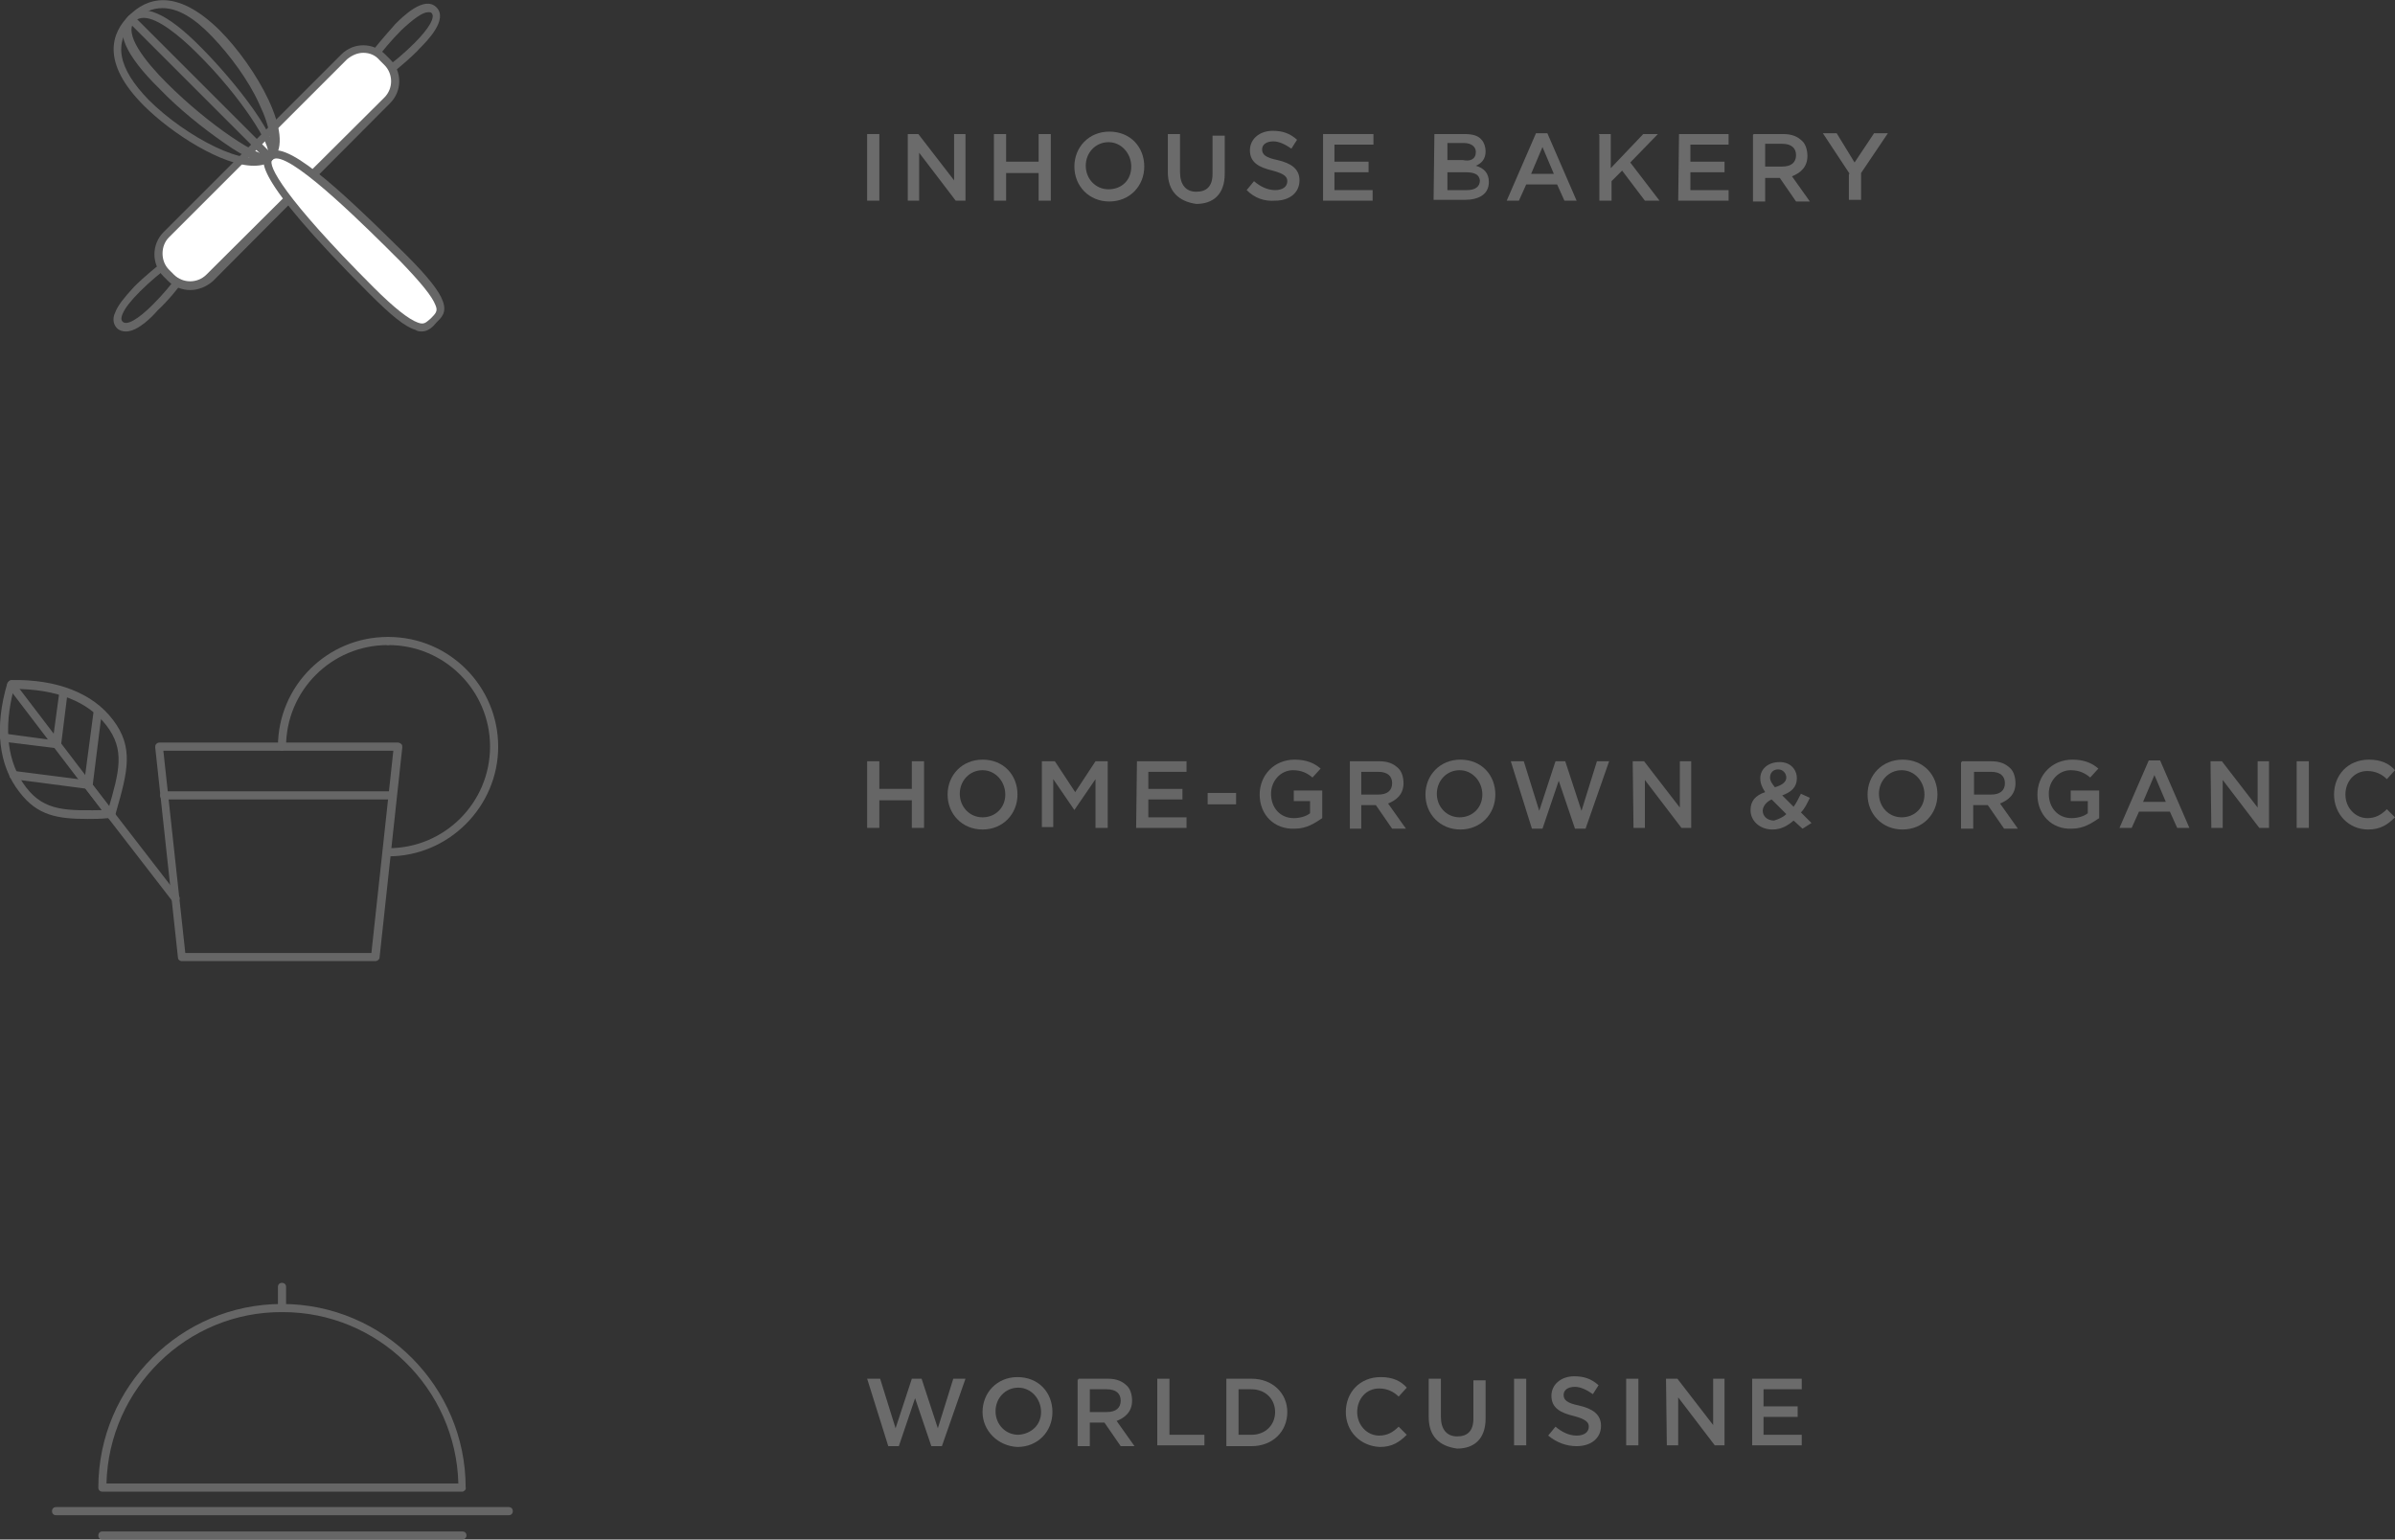 <?xml version="1.0" encoding="utf-8"?>
<!-- Generator: Adobe Illustrator 25.2.1, SVG Export Plug-In . SVG Version: 6.00 Build 0)  -->
<svg version="1.1" id="Layer_1" xmlns="http://www.w3.org/2000/svg" xmlns:xlink="http://www.w3.org/1999/xlink" x="0px" y="0px"
	 viewBox="0 0 294.7 189.5" style="enable-background:new 0 0 294.7 189.5;" xml:space="preserve">
<rect x="0" y="0" width="294.7" height="189.5" fill="#333333" stroke="none"/>
<style type="text/css">
	.st0{fill:#6B6B6B;}
	.st1{fill:#666666;}
	.st2{fill:#FFFFFF;}
</style>
<g id="Layer_2_1_">
</g>
<g id="Layer_2_2_">
</g>
<g>
	<g>
		<path class="st0" d="M106.7,16.5h1.5v8.2h-1.5V16.5z"/>
	</g>
	<g>
		<path class="st0" d="M111.6,16.5h1.4l4.4,5.7v-5.7h1.4v8.2h-1.2l-4.5-5.9v5.9h-1.4v-8.2H111.6z"/>
	</g>
	<g>
		<path class="st0" d="M122.3,16.5h1.5v3.4h4v-3.4h1.5v8.2h-1.5v-3.4h-4v3.4h-1.5C122.3,24.7,122.3,16.5,122.3,16.5z"/>
	</g>
	<g>
		<path class="st0" d="M132.2,20.5L132.2,20.5c0-2.4,1.8-4.3,4.3-4.3c2.6,0,4.3,1.9,4.3,4.3l0,0c0,2.4-1.8,4.3-4.3,4.3
			S132.2,22.9,132.2,20.5z M139.2,20.5L139.2,20.5c0-1.6-1.2-3-2.8-3s-2.8,1.3-2.8,2.9l0,0c0,1.6,1.2,2.9,2.8,2.9
			S139.2,22.2,139.2,20.5z"/>
	</g>
	<g>
		<path class="st0" d="M143.7,21.2v-4.7h1.5v4.7c0,1.5,0.7,2.4,2,2.4s2-0.7,2-2.2v-4.7h1.5v4.7c0,2.5-1.4,3.7-3.5,3.7
			C145,24.8,143.7,23.5,143.7,21.2z"/>
	</g>
	<g>
		<path class="st0" d="M153.4,23.4l0.9-1.1c0.7,0.6,1.6,1.1,2.6,1.1c0.9,0,1.5-0.4,1.5-1.1l0,0c0-0.5-0.3-0.9-1.8-1.3
			c-1.7-0.4-2.8-1-2.8-2.5l0,0c0-1.4,1.2-2.4,2.8-2.4c1.2,0,2.1,0.3,3,1.1l-0.7,1.1c-0.7-0.5-1.5-0.9-2.2-0.9c-0.9,0-1.4,0.4-1.4,1
			l0,0c0,0.6,0.4,1,1.9,1.3c1.7,0.4,2.7,1.1,2.7,2.5l0,0c0,1.5-1.2,2.5-3,2.5C155.6,24.8,154.4,24.4,153.4,23.4z"/>
	</g>
	<g>
		<path class="st0" d="M162.9,16.5h6.1v1.3h-4.8v2.1h4.2v1.3h-4.2v2.2h4.7v1.3h-6.1v-8.2H162.9z"/>
	</g>
	<g>
		<path class="st0" d="M176.5,16.5h3.7c1,0,1.7,0.2,2.1,0.7c0.3,0.3,0.5,0.9,0.5,1.4l0,0c0,1-0.5,1.5-1.2,1.8c1,0.3,1.6,0.9,1.6,2
			l0,0c0,1.5-1.2,2.2-3,2.2h-3.8L176.5,16.5L176.5,16.5z M181.6,18.7c0-0.6-0.5-1.1-1.5-1.1h-2v2.1h1.9
			C180.9,19.9,181.6,19.6,181.6,18.7L181.6,18.7z M180.3,21.2h-2.2v2.2h2.4c1,0,1.6-0.4,1.6-1.2l0,0C182,21.5,181.5,21.2,180.3,21.2
			z"/>
	</g>
	<g>
		<path class="st0" d="M189,16.4h1.4l3.6,8.3h-1.5l-0.9-2h-3.8l-0.9,2h-1.5L189,16.4z M191.2,21.4l-1.4-3.3l-1.4,3.3H191.2z"/>
	</g>
	<g>
		<path class="st0" d="M196.7,16.5h1.5v4.2l4-4.2h1.8l-3.4,3.5l3.6,4.7h-1.8l-2.8-3.7l-1.3,1.3v2.4h-1.5v-8.1L196.7,16.5L196.7,16.5
			z"/>
	</g>
	<g>
		<path class="st0" d="M206.6,16.5h6.1v1.3H208v2.1h4.2v1.3H208v2.2h4.7v1.3h-6.2L206.6,16.5L206.6,16.5z"/>
	</g>
	<g>
		<path class="st0" d="M215.8,16.5h3.6c1.1,0,1.8,0.3,2.4,0.9c0.4,0.4,0.6,1.1,0.6,1.8l0,0c0,1.4-0.9,2.1-1.9,2.5l2.2,3.1H221
			l-2-2.9h-1.8v2.9h-1.5v-8.2L215.8,16.5L215.8,16.5z M219.3,20.5c1.1,0,1.7-0.5,1.7-1.4l0,0c0-0.9-0.6-1.4-1.7-1.4h-2.1v2.8H219.3z
			"/>
	</g>
	<g>
		<path class="st0" d="M227.6,21.4l-3.3-5h1.7l2.2,3.6l2.4-3.6h1.7l-3.3,4.9v3.3h-1.5v-3.2C227.5,21.4,227.6,21.4,227.6,21.4z"/>
	</g>
</g>
<g>
	<g>
		<path class="st1" d="M106.7,93.7h1.5v3.4h4v-3.4h1.5v8.2h-1.5v-3.4h-4v3.4h-1.5V93.7z"/>
	</g>
	<g>
		<path class="st1" d="M116.6,97.8L116.6,97.8c0-2.4,1.8-4.3,4.3-4.3c2.6,0,4.3,1.9,4.3,4.3l0,0c0,2.4-1.8,4.3-4.3,4.3
			S116.6,100.2,116.6,97.8z M123.7,97.8L123.7,97.8c0-1.6-1.2-3-2.8-3c-1.6,0-2.8,1.3-2.8,2.9l0,0c0,1.6,1.2,2.9,2.8,2.9
			C122.5,100.6,123.7,99.4,123.7,97.8z"/>
	</g>
	<g>
		<path class="st1" d="M128.3,93.7h1.5l2.5,3.8l2.5-3.8h1.5v8.2h-1.5v-6l-2.6,3.8l0,0l-2.6-3.8v5.9h-1.4v-8.1H128.3z"/>
	</g>
	<g>
		<path class="st1" d="M139.9,93.7h6.1V95h-4.7v2.1h4.2v1.3h-4.2v2.2h4.7v1.3h-6.2L139.9,93.7C139.8,93.7,139.9,93.7,139.9,93.7z"/>
	</g>
	<g>
		<path class="st1" d="M148.6,97.6h3.5V99h-3.5V97.6z"/>
	</g>
	<g>
		<path class="st1" d="M155,97.8L155,97.8c0-2.4,1.8-4.3,4.3-4.3c1.4,0,2.4,0.4,3.2,1.1l-1,1.1c-0.6-0.5-1.3-0.9-2.4-0.9
			c-1.5,0-2.7,1.3-2.7,2.9l0,0c0,1.7,1.1,3,2.8,3c0.7,0,1.5-0.2,2-0.6v-1.5h-2v-1.3h3.5v3.4c-0.9,0.6-1.9,1.3-3.4,1.3
			C156.8,102.1,155,100.3,155,97.8z"/>
	</g>
	<g>
		<path class="st1" d="M166.1,93.7h3.6c1.1,0,1.8,0.3,2.4,0.9c0.4,0.4,0.6,1.1,0.6,1.8l0,0c0,1.4-0.9,2.1-1.9,2.5l2.2,3.1h-1.7
			l-2-2.9h-1.8v2.9h-1.4L166.1,93.7L166.1,93.7z M169.6,97.8c1.1,0,1.7-0.5,1.7-1.4l0,0c0-0.9-0.6-1.4-1.7-1.4h-2.1v2.8
			C167.4,97.8,169.6,97.8,169.6,97.8z"/>
	</g>
	<g>
		<path class="st1" d="M175.4,97.8L175.4,97.8c0-2.4,1.8-4.3,4.3-4.3c2.6,0,4.3,1.9,4.3,4.3l0,0c0,2.4-1.8,4.3-4.3,4.3
			S175.4,100.2,175.4,97.8z M182.4,97.8L182.4,97.8c0-1.6-1.2-3-2.8-3s-2.8,1.3-2.8,2.9l0,0c0,1.6,1.2,2.9,2.8,2.9
			C181.2,100.6,182.4,99.4,182.4,97.8z"/>
	</g>
	<g>
		<path class="st1" d="M185.9,93.7h1.6l1.9,6.1l2-6.1h1.2l2,6.1l1.9-6.1h1.5l-2.9,8.3h-1.3l-2-5.9l-2,5.9h-1.3L185.9,93.7z"/>
	</g>
	<g>
		<path class="st1" d="M200.9,93.7h1.4l4.4,5.7v-5.7h1.4v8.2h-1.2l-4.5-5.9v5.9H201L200.9,93.7L200.9,93.7z"/>
	</g>
	<g>
		<path class="st1" d="M220.7,101c-0.7,0.6-1.5,1.1-2.6,1.1c-1.5,0-2.7-1-2.7-2.4l0,0c0-1.1,0.6-1.8,1.8-2.2
			c-0.4-0.6-0.6-1.1-0.6-1.7l0,0c0-1.1,0.9-2,2.4-2c1.3,0,2.1,0.9,2.1,2l0,0c0,1.1-0.7,1.7-1.8,2.1l1.4,1.4c0.3-0.4,0.6-1,0.9-1.6
			l1.1,0.5c-0.3,0.6-0.6,1.3-1.1,1.8l1.3,1.3l-1.1,0.7L220.7,101z M219.8,100.2l-1.8-1.8c-0.7,0.3-1.1,0.9-1.1,1.4l0,0
			c0,0.6,0.5,1.2,1.4,1.2C218.9,100.8,219.4,100.6,219.8,100.2z M219.8,95.7L219.8,95.7c0-0.5-0.4-1-1-1s-1,0.4-1,1l0,0
			c0,0.4,0.2,0.7,0.6,1.2C219.4,96.6,219.8,96.2,219.8,95.7z"/>
	</g>
	<g>
		<path class="st1" d="M229.8,97.8L229.8,97.8c0-2.4,1.8-4.3,4.3-4.3c2.6,0,4.3,1.9,4.3,4.3l0,0c0,2.4-1.8,4.3-4.3,4.3
			S229.8,100.2,229.8,97.8z M236.8,97.8L236.8,97.8c0-1.6-1.2-3-2.8-3s-2.8,1.3-2.8,2.9l0,0c0,1.6,1.2,2.9,2.8,2.9
			S236.8,99.4,236.8,97.8z"/>
	</g>
	<g>
		<path class="st1" d="M241.4,93.7h3.6c1.1,0,1.8,0.3,2.4,0.9c0.4,0.4,0.6,1.1,0.6,1.8l0,0c0,1.4-0.9,2.1-1.9,2.5l2.2,3.1h-1.7
			l-2-2.9h-1.8v2.9h-1.5v-8.2h0.1V93.7z M245,97.8c1.1,0,1.7-0.5,1.7-1.4l0,0c0-0.9-0.6-1.4-1.7-1.4h-2.1v2.8
			C242.8,97.8,245,97.8,245,97.8z"/>
	</g>
	<g>
		<path class="st1" d="M250.7,97.8L250.7,97.8c0-2.4,1.8-4.3,4.3-4.3c1.4,0,2.4,0.4,3.2,1.1l-1,1.1c-0.6-0.5-1.3-0.9-2.4-0.9
			c-1.5,0-2.7,1.3-2.7,2.9l0,0c0,1.7,1.1,3,2.8,3c0.7,0,1.5-0.2,2-0.6v-1.5h-2.1v-1.3h3.5v3.4c-0.9,0.6-1.9,1.3-3.4,1.3
			C252.5,102.1,250.7,100.3,250.7,97.8z"/>
	</g>
	<g>
		<path class="st1" d="M264.4,93.6h1.4l3.6,8.3h-1.5l-0.9-2h-3.8l-0.9,2h-1.5L264.4,93.6z M266.5,98.7l-1.4-3.3l-1.4,3.3H266.5z"/>
	</g>
	<g>
		<path class="st1" d="M272,93.7h1.4l4.4,5.7v-5.7h1.4v8.2H278l-4.5-5.9v5.9h-1.4L272,93.7L272,93.7z"/>
	</g>
	<g>
		<path class="st1" d="M282.6,93.7h1.5v8.2h-1.5V93.7z"/>
	</g>
	<g>
		<path class="st1" d="M287.2,97.8L287.2,97.8c0-2.4,1.7-4.3,4.3-4.3c1.5,0,2.5,0.5,3.2,1.3l-1,1.1c-0.6-0.6-1.4-1-2.4-1
			c-1.6,0-2.7,1.3-2.7,2.9l0,0c0,1.6,1.2,2.9,2.7,2.9c1,0,1.7-0.4,2.4-1.1l1,1c-0.9,0.9-1.8,1.5-3.3,1.5
			C289,102.1,287.2,100.2,287.2,97.8z"/>
	</g>
</g>
<g>
	<g>
		<path class="st0" d="M106.7,169.7h1.6l1.9,6.1l2-6.1h1.2l2,6.1l1.9-6.1h1.5l-2.9,8.3h-1.3l-2-5.9l-2,5.9h-1.3L106.7,169.7z"/>
	</g>
	<g>
		<path class="st0" d="M120.9,173.8L120.9,173.8c0-2.4,1.8-4.3,4.3-4.3c2.6,0,4.3,1.9,4.3,4.3l0,0c0,2.4-1.8,4.3-4.3,4.3
			C122.8,178,120.9,176.1,120.9,173.8z M128.1,173.8L128.1,173.8c0-1.6-1.2-3-2.8-3s-2.8,1.3-2.8,2.9l0,0c0,1.6,1.2,2.9,2.8,2.9
			C126.9,176.5,128.1,175.4,128.1,173.8z"/>
	</g>
	<g>
		<path class="st0" d="M132.7,169.7h3.6c1.1,0,1.8,0.3,2.4,0.9c0.4,0.4,0.6,1.1,0.6,1.8l0,0c0,1.4-0.9,2.1-1.9,2.5l2.2,3.1h-1.7
			l-2-2.9h-1.8v2.9h-1.5v-8.2h0.1V169.7z M136.2,173.8c1.1,0,1.7-0.5,1.7-1.4l0,0c0-0.9-0.6-1.4-1.7-1.4h-2.1v2.8
			C134.1,173.8,136.2,173.8,136.2,173.8z"/>
	</g>
	<g>
		<path class="st0" d="M142.4,169.7h1.5v6.9h4.3v1.3h-5.8V169.7z"/>
	</g>
	<g>
		<path class="st0" d="M150.9,169.7h3.1c2.6,0,4.4,1.8,4.4,4.1l0,0c0,2.4-1.8,4.2-4.4,4.2h-3.1V169.7z M152.4,171v5.6h1.6
			c1.7,0,2.9-1.2,2.9-2.8l0,0c0-1.6-1.2-2.8-2.9-2.8H152.4z"/>
	</g>
	<g>
		<path class="st0" d="M165.6,173.8L165.6,173.8c0-2.4,1.7-4.3,4.3-4.3c1.5,0,2.5,0.5,3.2,1.3l-1,1.1c-0.6-0.6-1.4-1-2.4-1
			c-1.6,0-2.7,1.3-2.7,2.9l0,0c0,1.6,1.2,2.9,2.7,2.9c1,0,1.7-0.4,2.4-1.1l1,1c-0.9,0.9-1.8,1.5-3.3,1.5
			C167.4,178,165.6,176.2,165.6,173.8z"/>
	</g>
	<g>
		<path class="st0" d="M175.8,174.4v-4.7h1.5v4.7c0,1.5,0.7,2.4,2,2.4s2-0.7,2-2.2v-4.7h1.5v4.7c0,2.5-1.4,3.7-3.5,3.7
			C177.1,178,175.8,176.8,175.8,174.4z"/>
	</g>
	<g>
		<path class="st0" d="M186.3,169.7h1.5v8.2h-1.5V169.7z"/>
	</g>
	<g>
		<path class="st0" d="M190.5,176.7l0.9-1.1c0.7,0.6,1.6,1.1,2.6,1.1c0.9,0,1.5-0.4,1.5-1.1l0,0c0-0.5-0.3-0.9-1.8-1.3
			c-1.7-0.4-2.8-1-2.8-2.5l0,0c0-1.4,1.2-2.4,2.8-2.4c1.2,0,2.1,0.3,3,1.1l-0.7,1.1c-0.7-0.5-1.5-0.9-2.2-0.9c-0.9,0-1.4,0.4-1.4,1
			l0,0c0,0.6,0.4,1,1.9,1.3c1.7,0.4,2.7,1.1,2.7,2.5l0,0c0,1.5-1.2,2.5-3,2.5C192.8,178,191.6,177.6,190.5,176.7z"/>
	</g>
	<g>
		<path class="st0" d="M200.1,169.7h1.5v8.2h-1.5V169.7z"/>
	</g>
	<g>
		<path class="st0" d="M205,169.7h1.4l4.4,5.7v-5.7h1.4v8.2H211l-4.5-5.9v5.9h-1.4L205,169.7L205,169.7z"/>
	</g>
	<g>
		<path class="st0" d="M215.6,169.7h6.1v1.3H217v2.1h4.2v1.3H217v2.2h4.7v1.3h-6.1V169.7z"/>
	</g>
</g>
<g>
	<g>
		<path class="st1" d="M56.9,183.6H12.6c-0.3,0-0.5-0.2-0.5-0.5c0-12.5,10.2-22.6,22.6-22.6c12.5,0,22.6,10.2,22.6,22.6
			C57.4,183.3,57.1,183.6,56.9,183.6z M13.1,182.6h43.3c-0.3-11.7-9.9-21.1-21.6-21.1C23,161.4,13.4,170.9,13.1,182.6z"/>
	</g>
	<g>
		<path class="st1" d="M62.6,186.5H6.9c-0.3,0-0.5-0.2-0.5-0.5s0.2-0.5,0.5-0.5h55.7c0.3,0,0.5,0.2,0.5,0.5S62.9,186.5,62.6,186.5z"
			/>
	</g>
	<g>
		<path class="st1" d="M34.7,161.4c-0.3,0-0.5-0.2-0.5-0.5v-2.5c0-0.3,0.2-0.5,0.5-0.5s0.5,0.2,0.5,0.5v2.5
			C35.2,161.2,35,161.4,34.7,161.4z"/>
	</g>
	<g>
		<path class="st1" d="M56.9,189.5H12.6c-0.3,0-0.5-0.2-0.5-0.5s0.2-0.5,0.5-0.5h44.3c0.3,0,0.5,0.2,0.5,0.5S57.1,189.5,56.9,189.5z
			"/>
	</g>
</g>
<g>
	<g>
		<g>
			<g>
				<path class="st1" d="M15.5,40.8c-0.4,0-0.8-0.1-1.1-0.4c-0.3-0.3-0.7-1-0.2-2c0.3-0.8,1.1-1.8,2.3-3.1l0,0l0,0
					c1.3-1.3,2.9-2.6,4.2-3.6c2.3-1.6,3-1.5,3.4-1.1c0.4,0.4,0.5,1.1-1.1,3.4c-1,1.4-2.3,3-3.6,4.2C18.8,38.9,17,40.8,15.5,40.8z
					 M23.4,31.3c-0.9,0.2-3.7,2.1-6.2,4.6l0,0c-1.1,1.1-1.8,2-2.1,2.7c-0.3,0.7-0.1,0.9,0,1c0.5,0.5,1.9-0.3,3.7-2.1
					C21.3,35,23.2,32.2,23.4,31.3z M16.8,35.5L16.8,35.5L16.8,35.5z"/>
			</g>
			<g>
				<path class="st1" d="M44.6,10.9c-0.2,0-0.4-0.1-0.6-0.2c-1.4-1.4,4.6-7.6,4.6-7.7c0.9-0.9,3.6-3.6,5.1-2.1
					c1.5,1.5-1.2,4.2-2.1,5.1l0,0C51.6,6.1,46.7,10.9,44.6,10.9z M52.7,1.5c-0.7,0-1.8,0.8-3.3,2.2C46.9,6.2,45,9,44.8,9.9
					c0.9-0.2,3.7-2.1,6.2-4.6c1.8-1.8,2.6-3.2,2.1-3.7C53,1.5,52.9,1.5,52.7,1.5z M51.3,5.7L51.3,5.7L51.3,5.7z"/>
			</g>
		</g>
		<g>
			<path class="st2" d="M47.7,12.3L25.8,34.2c-1.3,1.3-3.4,1.3-4.7,0l-0.6-0.6c-1.3-1.3-1.3-3.4,0-4.7L42.4,7c1.3-1.3,3.4-1.3,4.7,0
				l0.6,0.6C49,8.9,49,11,47.7,12.3z"/>
			<path class="st1" d="M23.4,35.7c-1,0-2-0.4-2.7-1.1L20.1,34c-0.7-0.7-1.1-1.7-1.1-2.7s0.4-2,1.1-2.7L42,6.7
				c1.5-1.5,3.9-1.5,5.4,0L48,7.3c1.5,1.5,1.5,3.9,0,5.4L26.2,34.6C25.4,35.3,24.4,35.7,23.4,35.7z M44.7,6.5c-0.7,0-1.4,0.3-2,0.8
				L20.8,29.2c-0.5,0.5-0.8,1.2-0.8,2c0,0.8,0.3,1.5,0.8,2l0.6,0.6c1.1,1.1,2.9,1.1,4,0L47.3,12l0,0c1.1-1.1,1.1-2.9,0-4l-0.6-0.6
				C46.2,6.8,45.5,6.5,44.7,6.5z"/>
		</g>
	</g>
	<g>
		<g>
			<path class="st2" d="M45.7,35.7C39.9,30,31.5,20.9,33.2,19.3c2-2,10.7,6.8,16.4,12.5s4.8,6.6,3.7,7.6
				C52.3,40.5,51.4,41.5,45.7,35.7z"/>
			<path class="st1" d="M51.9,40.8c-0.2,0-0.5,0-0.8-0.2c-1.3-0.4-3-1.8-5.7-4.5l0,0C30.5,21.2,32.2,19.6,32.8,18.9
				c2.1-2.1,8.7,4.1,17.1,12.4l0.1,0.1c2.7,2.7,4.1,4.5,4.5,5.7c0.5,1.4-0.2,2-0.8,2.6C53.3,40.2,52.7,40.8,51.9,40.8z M34,19.5
				c-0.2,0-0.4,0.1-0.5,0.2c-0.6,0.6,1.4,4.6,12.5,15.7l0,0c2.5,2.5,4.3,3.9,5.4,4.3c0.8,0.3,1,0,1.6-0.5c0.6-0.6,0.9-0.9,0.6-1.6
				c-0.4-1.1-1.8-2.8-4.3-5.4l-0.1-0.1C45.3,28.2,36.6,19.5,34,19.5z"/>
		</g>
		<g>
			<g>
				<path class="st1" d="M31.2,20.4c-3.8,0-10-3.9-13.5-7.4c-5.3-5.3-4-9-1.8-11.1c2.1-2.1,5.7-3.5,11.1,1.8
					c4.5,4.5,9.4,13.1,6.6,15.9C33,20.2,32.2,20.4,31.2,20.4z M20,1c-1.3,0-2.4,0.5-3.5,1.6c-2.6,2.6-2,5.8,1.8,9.7
					c4.6,4.6,12.4,8.6,14.4,6.6c0.9-0.9,0.6-3.2-0.8-6.1c-1.3-2.9-3.6-6-5.8-8.3C23.9,2.2,21.9,1,20,1z"/>
			</g>
			<g>
				<path class="st1" d="M32.6,20c-0.8,0-2.3-0.5-5-2.4c-2.6-1.8-5.6-4.2-7.9-6.6c-4.4-4.3-5.6-7.3-3.9-9c1.7-1.7,4.7-0.5,9,3.9
					c3.8,3.8,10.5,12,8.7,13.8C33.4,19.8,33.1,20,32.6,20z M17.7,2.2c-0.4,0-0.8,0.1-1.1,0.4c-1.5,1.5,1.3,5,3.9,7.6
					c5.4,5.4,11.7,9.4,12.4,8.7c0.7-0.7-3.2-7-8.7-12.4C22.1,4.4,19.4,2.2,17.7,2.2z"/>
			</g>
			<g>
				<path class="st1" d="M33.2,19.8c-0.1,0-0.3,0-0.4-0.1l-17-17c-0.2-0.2-0.2-0.5,0-0.7s0.5-0.2,0.7,0l17,17c0.2,0.2,0.2,0.5,0,0.7
					C33.4,19.7,33.3,19.8,33.2,19.8z"/>
			</g>
		</g>
	</g>
</g>
<g>
	<g>
		<g>
			<g>
				<path class="st1" d="M10.8,100.8c-3.7,0-6.2-0.4-8.4-3.3c-2.6-3.3-3.1-8-1.5-13.4c0.1-0.2,0.3-0.4,0.5-0.4
					c5.6-0.1,10,1.6,12.5,4.9c2.6,3.4,1.8,6.4,0.4,11.3l-0.1,0.4c-0.1,0.2-0.3,0.4-0.5,0.4l-0.4,0C12.4,100.8,11.5,100.8,10.8,100.8
					z M1.7,84.8c-1.3,4.9-0.8,9.1,1.5,12.1l0,0c2.3,3,5,2.9,10,2.8l0.1,0c1.4-4.8,2.1-7.4-0.2-10.4C10.8,86.3,6.9,84.8,1.7,84.8z"/>
			</g>
		</g>
		<g>
			<path class="st1" d="M13.6,100.8c-0.1,0-0.3-0.1-0.4-0.2L1,84.6c-0.2-0.2-0.1-0.5,0.1-0.7c0.2-0.2,0.5-0.1,0.7,0.1L14,100
				c0.2,0.2,0.1,0.5-0.1,0.7C13.9,100.7,13.7,100.8,13.6,100.8z"/>
		</g>
		<g>
			<path class="st1" d="M7,92.1C6.9,92.1,6.9,92.1,7,92.1l-6.5-0.8C0.2,91.2,0,91,0,90.7c0-0.3,0.3-0.5,0.6-0.4l5.9,0.8l0.8-5.9
				c0-0.3,0.3-0.5,0.6-0.4c0.3,0,0.5,0.3,0.4,0.6l-0.8,6.4C7.4,91.9,7.2,92.1,7,92.1z"/>
		</g>
		<g>
			<path class="st1" d="M10.8,97.1C10.8,97.1,10.7,97.1,10.8,97.1l-9.2-1.2c-0.3,0-0.5-0.3-0.4-0.6c0-0.3,0.3-0.5,0.6-0.4l8.6,1.1
				l1.1-8.3c0-0.3,0.3-0.5,0.6-0.4c0.3,0,0.5,0.3,0.4,0.6l-1.1,8.8c0,0.1-0.1,0.3-0.2,0.3C11,97,10.9,97.1,10.8,97.1z"/>
		</g>
	</g>
	<g>
		<path class="st1" d="M46.2,118.3H22.4c-0.3,0-0.5-0.2-0.5-0.4l-2.8-25.9c0-0.1,0-0.3,0.1-0.4c0.1-0.1,0.2-0.2,0.4-0.2H49
			c0.1,0,0.3,0.1,0.4,0.2c0.1,0.1,0.1,0.2,0.1,0.4l-2.8,25.9C46.7,118.1,46.4,118.3,46.2,118.3z M22.8,117.3h22.9l2.7-24.9H20.1
			L22.8,117.3z"/>
	</g>
	<g>
		<path class="st1" d="M47.8,105.4c-0.3,0-0.5-0.2-0.5-0.5s0.2-0.5,0.5-0.5c6.9,0,12.5-5.6,12.5-12.5c0-6.9-5.6-12.5-12.5-12.5
			c-0.3,0-0.5-0.2-0.5-0.5s0.2-0.5,0.5-0.5c7.5,0,13.5,6.1,13.5,13.5C61.3,99.3,55.2,105.4,47.8,105.4z"/>
	</g>
	<g>
		<path class="st1" d="M34.7,92.4c-0.3,0-0.5-0.2-0.5-0.5c0-7.5,6.1-13.5,13.5-13.5c0.3,0,0.5,0.2,0.5,0.5s-0.2,0.5-0.5,0.5
			c-6.9,0-12.5,5.6-12.5,12.5C35.2,92.1,35,92.4,34.7,92.4z"/>
	</g>
	<g>
		<path class="st1" d="M21.6,111.1c-0.1,0-0.3-0.1-0.4-0.2L10,96.4c-0.2-0.2-0.1-0.5,0.1-0.7c0.2-0.2,0.5-0.1,0.7,0.1L22,110.3
			c0.2,0.2,0.1,0.5-0.1,0.7C21.8,111.1,21.7,111.1,21.6,111.1z"/>
	</g>
	<g>
		<path class="st1" d="M48.3,98.4H20.2c-0.3,0-0.5-0.2-0.5-0.5s0.2-0.5,0.5-0.5h28.1c0.3,0,0.5,0.2,0.5,0.5S48.6,98.4,48.3,98.4z"/>
	</g>
</g>
</svg>
